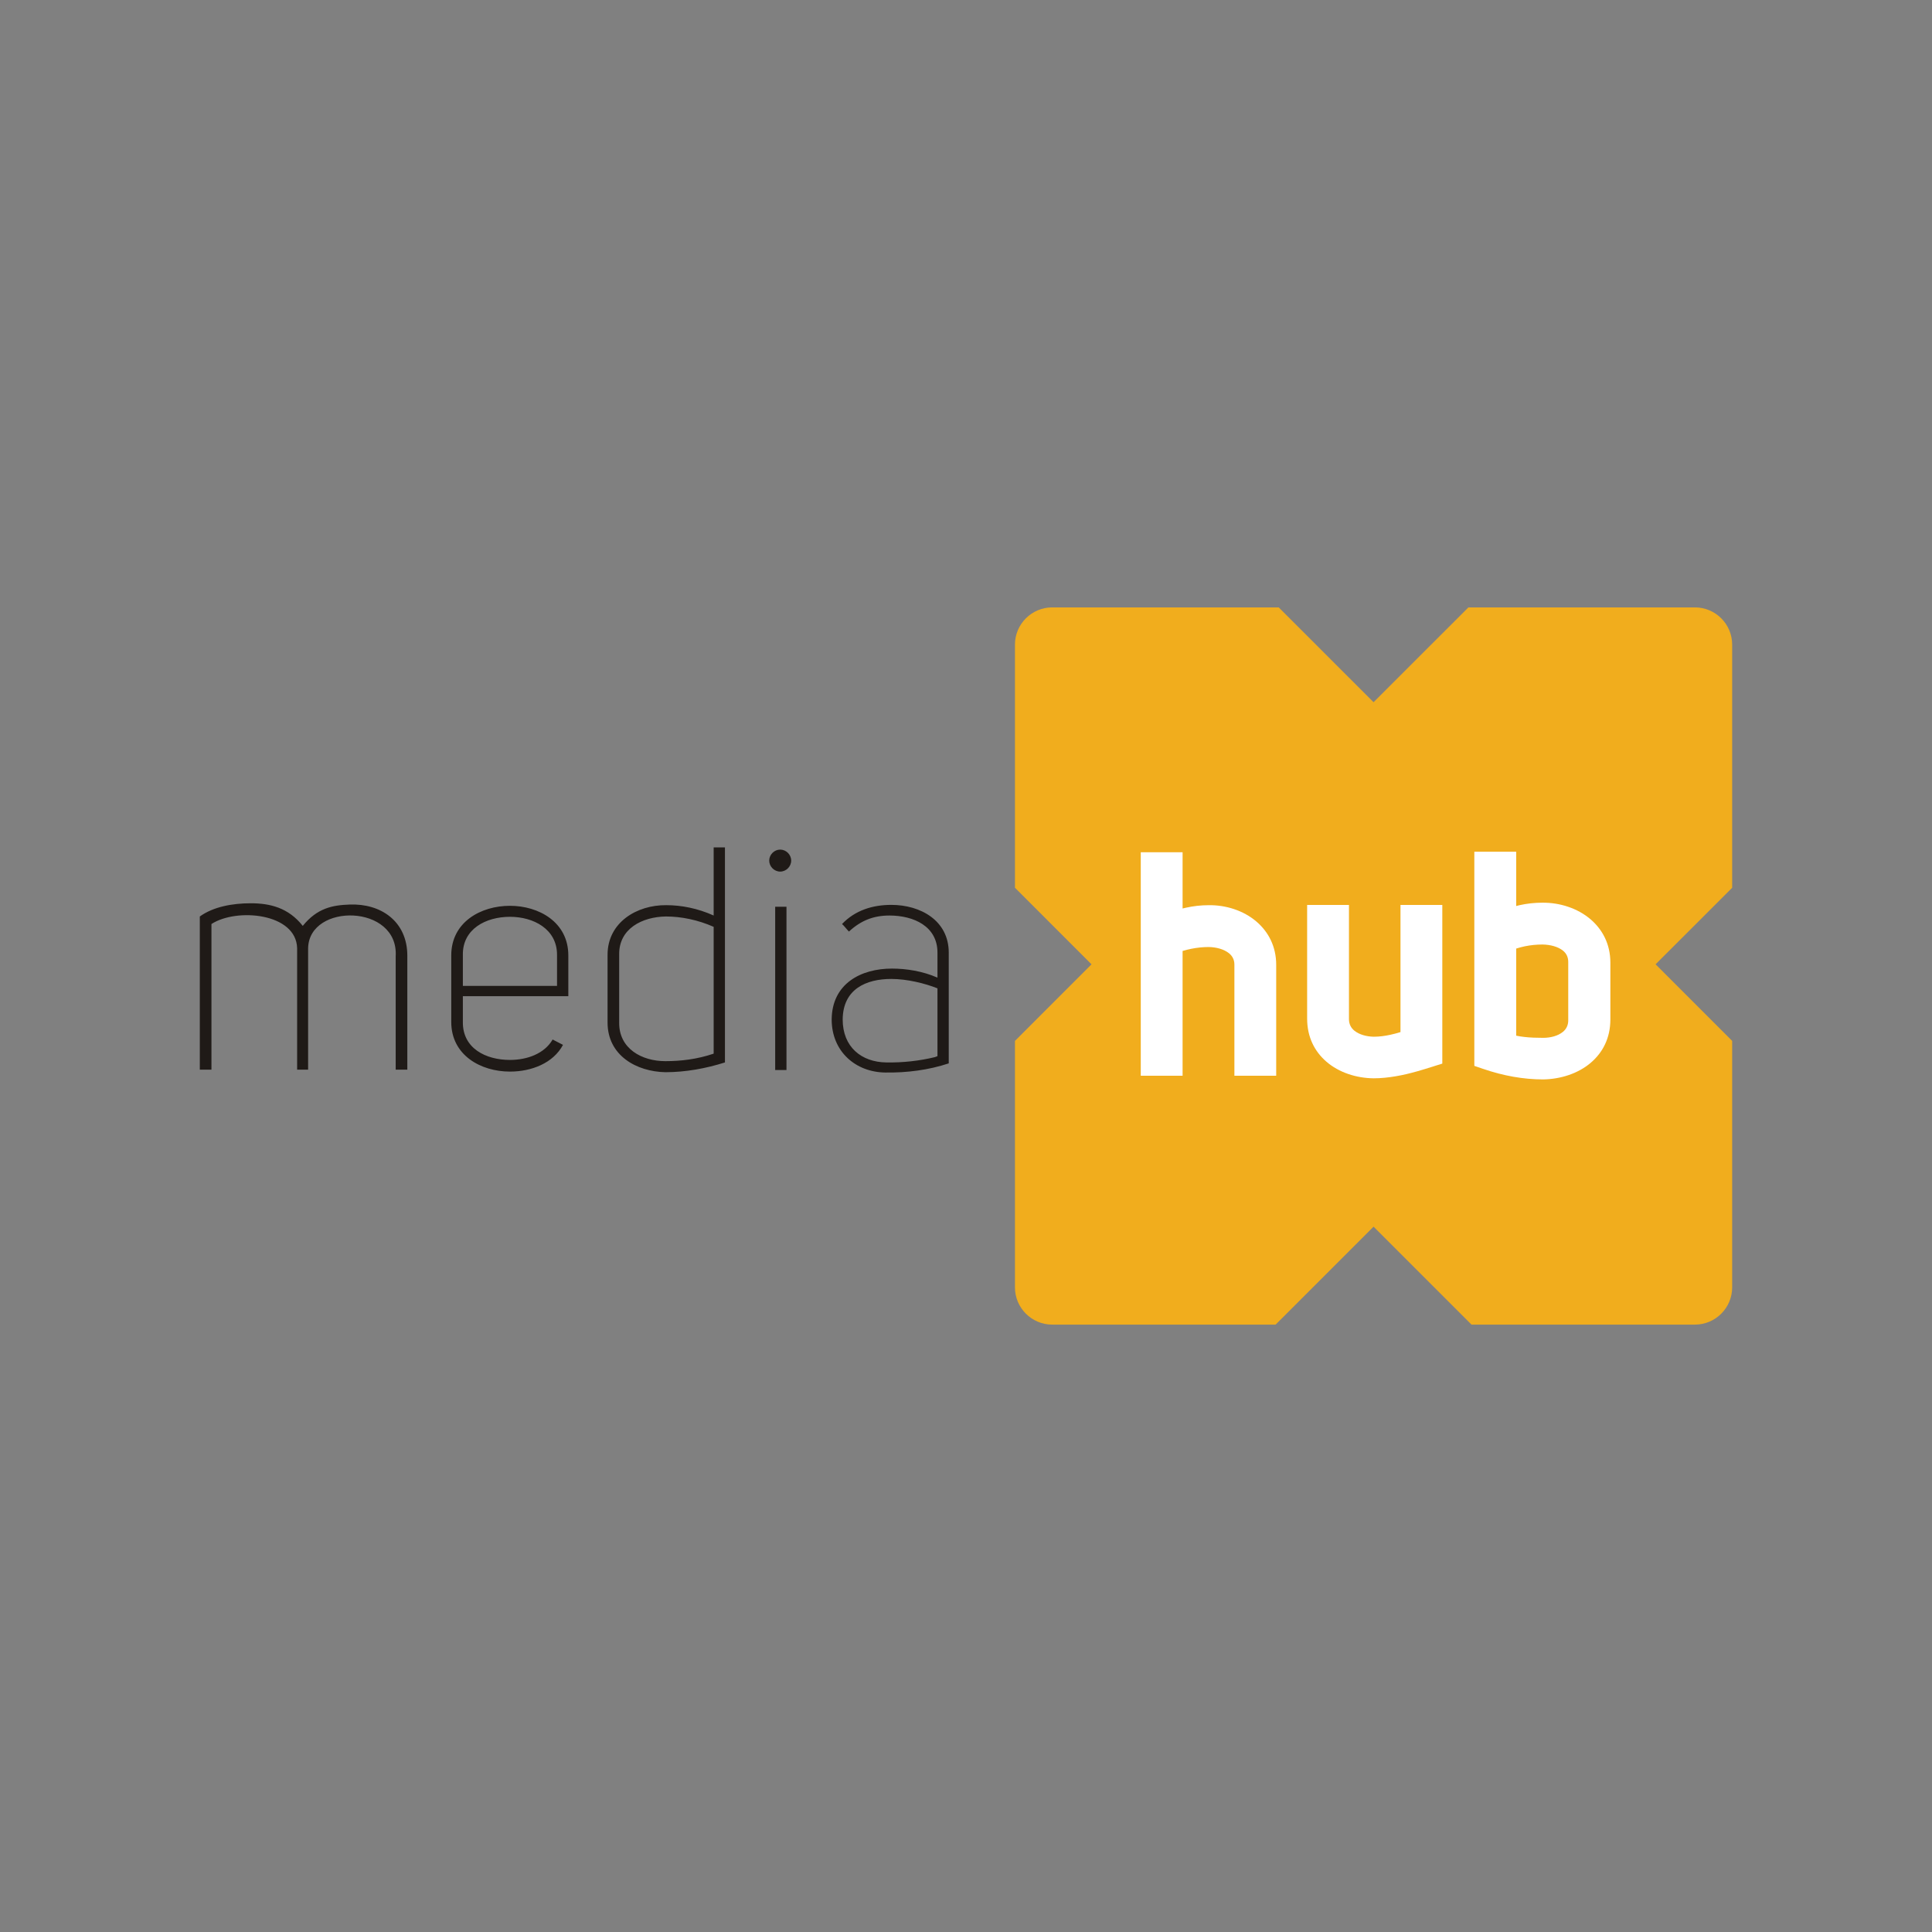 <?xml version="1.0" encoding="UTF-8"?>
<svg xmlns="http://www.w3.org/2000/svg" xmlns:xlink="http://www.w3.org/1999/xlink" width="283.46pt" height="283.46pt" viewBox="0 0 283.46 283.46" version="1.1">
<rect x="0" y="0" width="283.46" height="283.46" fill="#808080" stroke="none"/>
<g id="surface1">
<path style=" stroke:none;fill-rule:evenodd;fill:rgb(94.499%,67.799%,11.4%);fill-opacity:1;" d="M 154.367 89.117 L 187.613 89.117 L 201.527 103.027 L 215.441 89.117 L 248.684 89.117 C 251.688 89.117 254.141 91.57 254.141 94.57 L 254.141 130.25 L 242.906 141.48 L 254.141 152.719 L 254.141 188.887 C 254.141 191.891 251.688 194.344 248.684 194.344 L 215.898 194.344 L 201.527 179.973 L 187.156 194.344 L 154.367 194.344 C 151.367 194.344 148.914 191.891 148.914 188.887 L 148.914 152.719 L 160.145 141.484 L 148.914 130.25 L 148.914 94.57 C 148.914 91.57 151.367 89.117 154.367 89.117 "/>
<path style=" stroke:none;fill-rule:nonzero;fill:rgb(100%,100%,100%);fill-opacity:1;" d="M 222.453 139.172 L 222.453 151.953 C 222.844 152.035 223.246 152.094 223.652 152.141 C 224.535 152.242 225.477 152.27 226.414 152.27 C 227.516 152.27 228.586 151.98 229.297 151.402 C 229.785 151.008 230.102 150.434 230.09 149.676 L 230.09 141.168 C 230.102 140.418 229.793 139.855 229.312 139.473 C 228.578 138.887 227.465 138.598 226.32 138.578 C 225.445 138.578 224.574 138.664 223.734 138.836 C 223.305 138.926 222.875 139.039 222.453 139.172 Z M 216.312 124.961 L 222.453 124.961 L 222.453 132.93 C 222.617 132.887 222.789 132.844 222.957 132.805 L 222.949 132.805 C 224.035 132.566 225.148 132.441 226.277 132.441 L 226.293 132.441 L 226.277 132.441 L 226.293 132.441 C 228.867 132.418 231.461 133.258 233.352 134.867 C 235.117 136.375 236.27 138.52 236.27 141.234 L 236.27 149.57 C 236.27 152.305 235.156 154.398 233.449 155.879 C 231.578 157.504 229 158.32 226.453 158.371 L 226.414 158.371 C 224.953 158.371 223.488 158.234 222.043 157.98 C 220.531 157.715 219.047 157.32 217.613 156.828 L 216.312 156.383 "/>
<path style=" stroke:none;fill-rule:nonzero;fill:rgb(100%,100%,100%);fill-opacity:1;" d="M 211.613 132.77 L 211.613 156.051 L 210.398 156.43 C 210.453 156.414 210.43 156.422 210.086 156.531 L 210.078 156.531 C 209.426 156.734 208.672 156.973 207.926 157.184 L 207.918 157.184 C 206.918 157.469 205.871 157.723 204.816 157.902 C 203.719 158.09 202.621 158.207 201.555 158.207 L 201.539 158.207 C 199.004 158.184 196.441 157.363 194.582 155.746 C 192.887 154.27 191.781 152.172 191.781 149.449 L 191.781 132.77 L 197.918 132.77 L 197.918 149.531 C 197.918 150.27 198.234 150.836 198.719 151.227 L 198.711 151.219 C 199.418 151.789 200.469 152.086 201.555 152.105 L 201.578 152.105 L 201.555 152.105 L 201.578 152.105 C 202.398 152.105 203.227 151.988 203.992 151.82 C 204.527 151.707 205.027 151.566 205.477 151.426 L 205.477 132.77 "/>
<path style=" stroke:none;fill-rule:nonzero;fill:rgb(100%,100%,100%);fill-opacity:1;" d="M 167.371 125.039 L 173.508 125.039 L 173.508 133.293 C 173.66 133.254 173.812 133.219 173.965 133.184 C 175.074 132.938 176.195 132.809 177.309 132.809 L 177.27 132.809 C 179.84 132.758 182.434 133.586 184.328 135.199 C 186.09 136.703 187.242 138.848 187.242 141.559 L 187.242 157.832 L 181.109 157.832 L 181.109 141.52 C 181.109 140.785 180.789 140.23 180.297 139.844 C 179.555 139.258 178.453 138.965 177.336 138.945 C 176.5 138.945 175.641 139.035 174.793 139.203 C 174.359 139.289 173.93 139.398 173.508 139.523 L 173.508 157.832 L 167.371 157.832 "/>
<path style=" stroke:none;fill-rule:evenodd;fill:rgb(12.199%,10.199%,9%);fill-opacity:1;" d="M 31.023 156.938 L 31.023 135.57 C 34.707 133.176 43.457 133.957 43.594 139.113 L 43.594 156.938 L 45.207 156.938 L 45.207 139.113 C 45.344 132.438 58.516 132.621 58.055 140.312 L 58.055 156.938 L 59.762 156.938 L 59.762 140.219 C 59.762 135.152 55.844 132.527 51.285 132.715 C 48.797 132.805 46.543 133.219 44.422 135.844 C 42.305 133.176 39.633 132.527 36.777 132.527 C 34.109 132.527 31.297 133.035 29.316 134.465 L 29.316 156.938 Z M 81.727 140.176 L 81.727 144.645 L 67.91 144.645 L 67.91 140.082 C 67.863 136.305 71.273 134.512 74.82 134.512 C 78.273 134.512 81.727 136.305 81.727 140.082 Z M 83.383 146.16 L 83.383 140.176 C 83.383 135.293 79.055 132.898 74.82 132.898 C 70.535 132.898 66.207 135.293 66.207 140.176 L 66.207 149.938 C 66.207 154.82 70.535 157.223 74.82 157.223 C 77.996 157.223 81.176 155.973 82.602 153.301 L 81.082 152.516 C 79.883 154.59 77.352 155.512 74.82 155.512 C 71.273 155.512 67.863 153.809 67.91 149.938 L 67.91 146.16 Z M 104.707 124.332 L 104.707 134.324 C 102.359 133.266 99.965 132.805 97.754 132.805 C 93.426 132.762 89.141 135.34 89.141 140.082 L 89.141 150.027 C 89.141 154.863 93.379 157.223 97.613 157.312 C 100.609 157.312 103.602 156.754 106.363 155.879 L 106.363 124.332 Z M 104.707 154.59 C 102.266 155.418 99.871 155.691 97.613 155.691 C 94.16 155.691 90.801 153.852 90.844 150.027 L 90.844 140.035 C 90.801 136.258 94.207 134.512 97.707 134.465 C 99.965 134.465 102.406 134.969 104.707 135.984 Z M 112.859 126.266 C 112.859 127.141 113.594 127.879 114.469 127.879 C 115.344 127.879 116.082 127.141 116.082 126.266 C 116.082 125.391 115.344 124.652 114.469 124.652 C 113.594 124.652 112.859 125.391 112.859 126.266 Z M 113.734 156.992 L 115.391 156.992 L 115.391 133.035 L 113.734 133.035 Z M 137.543 143.441 C 135.379 142.477 132.938 142.109 130.863 142.109 C 126.305 142.109 122.07 144.32 122.023 149.57 C 122.023 154.266 125.523 157.312 129.898 157.359 C 133.074 157.406 136.254 156.992 139.199 156.016 L 139.199 139.762 C 139.199 135.062 135.055 132.762 130.773 132.762 C 128.055 132.762 125.477 133.543 123.543 135.57 C 123.863 135.844 124.141 136.258 124.555 136.676 C 126.305 135.062 128.148 134.324 130.496 134.324 C 134.043 134.324 137.543 135.891 137.543 139.762 Z M 137.176 155.098 C 134.918 155.648 132.43 155.926 130.035 155.879 C 126.398 155.832 123.637 153.621 123.637 149.57 C 123.68 145.102 127.09 143.629 130.773 143.629 C 133.074 143.629 135.699 144.273 137.543 145.008 L 137.543 154.957 "/>
</g>
</svg>
